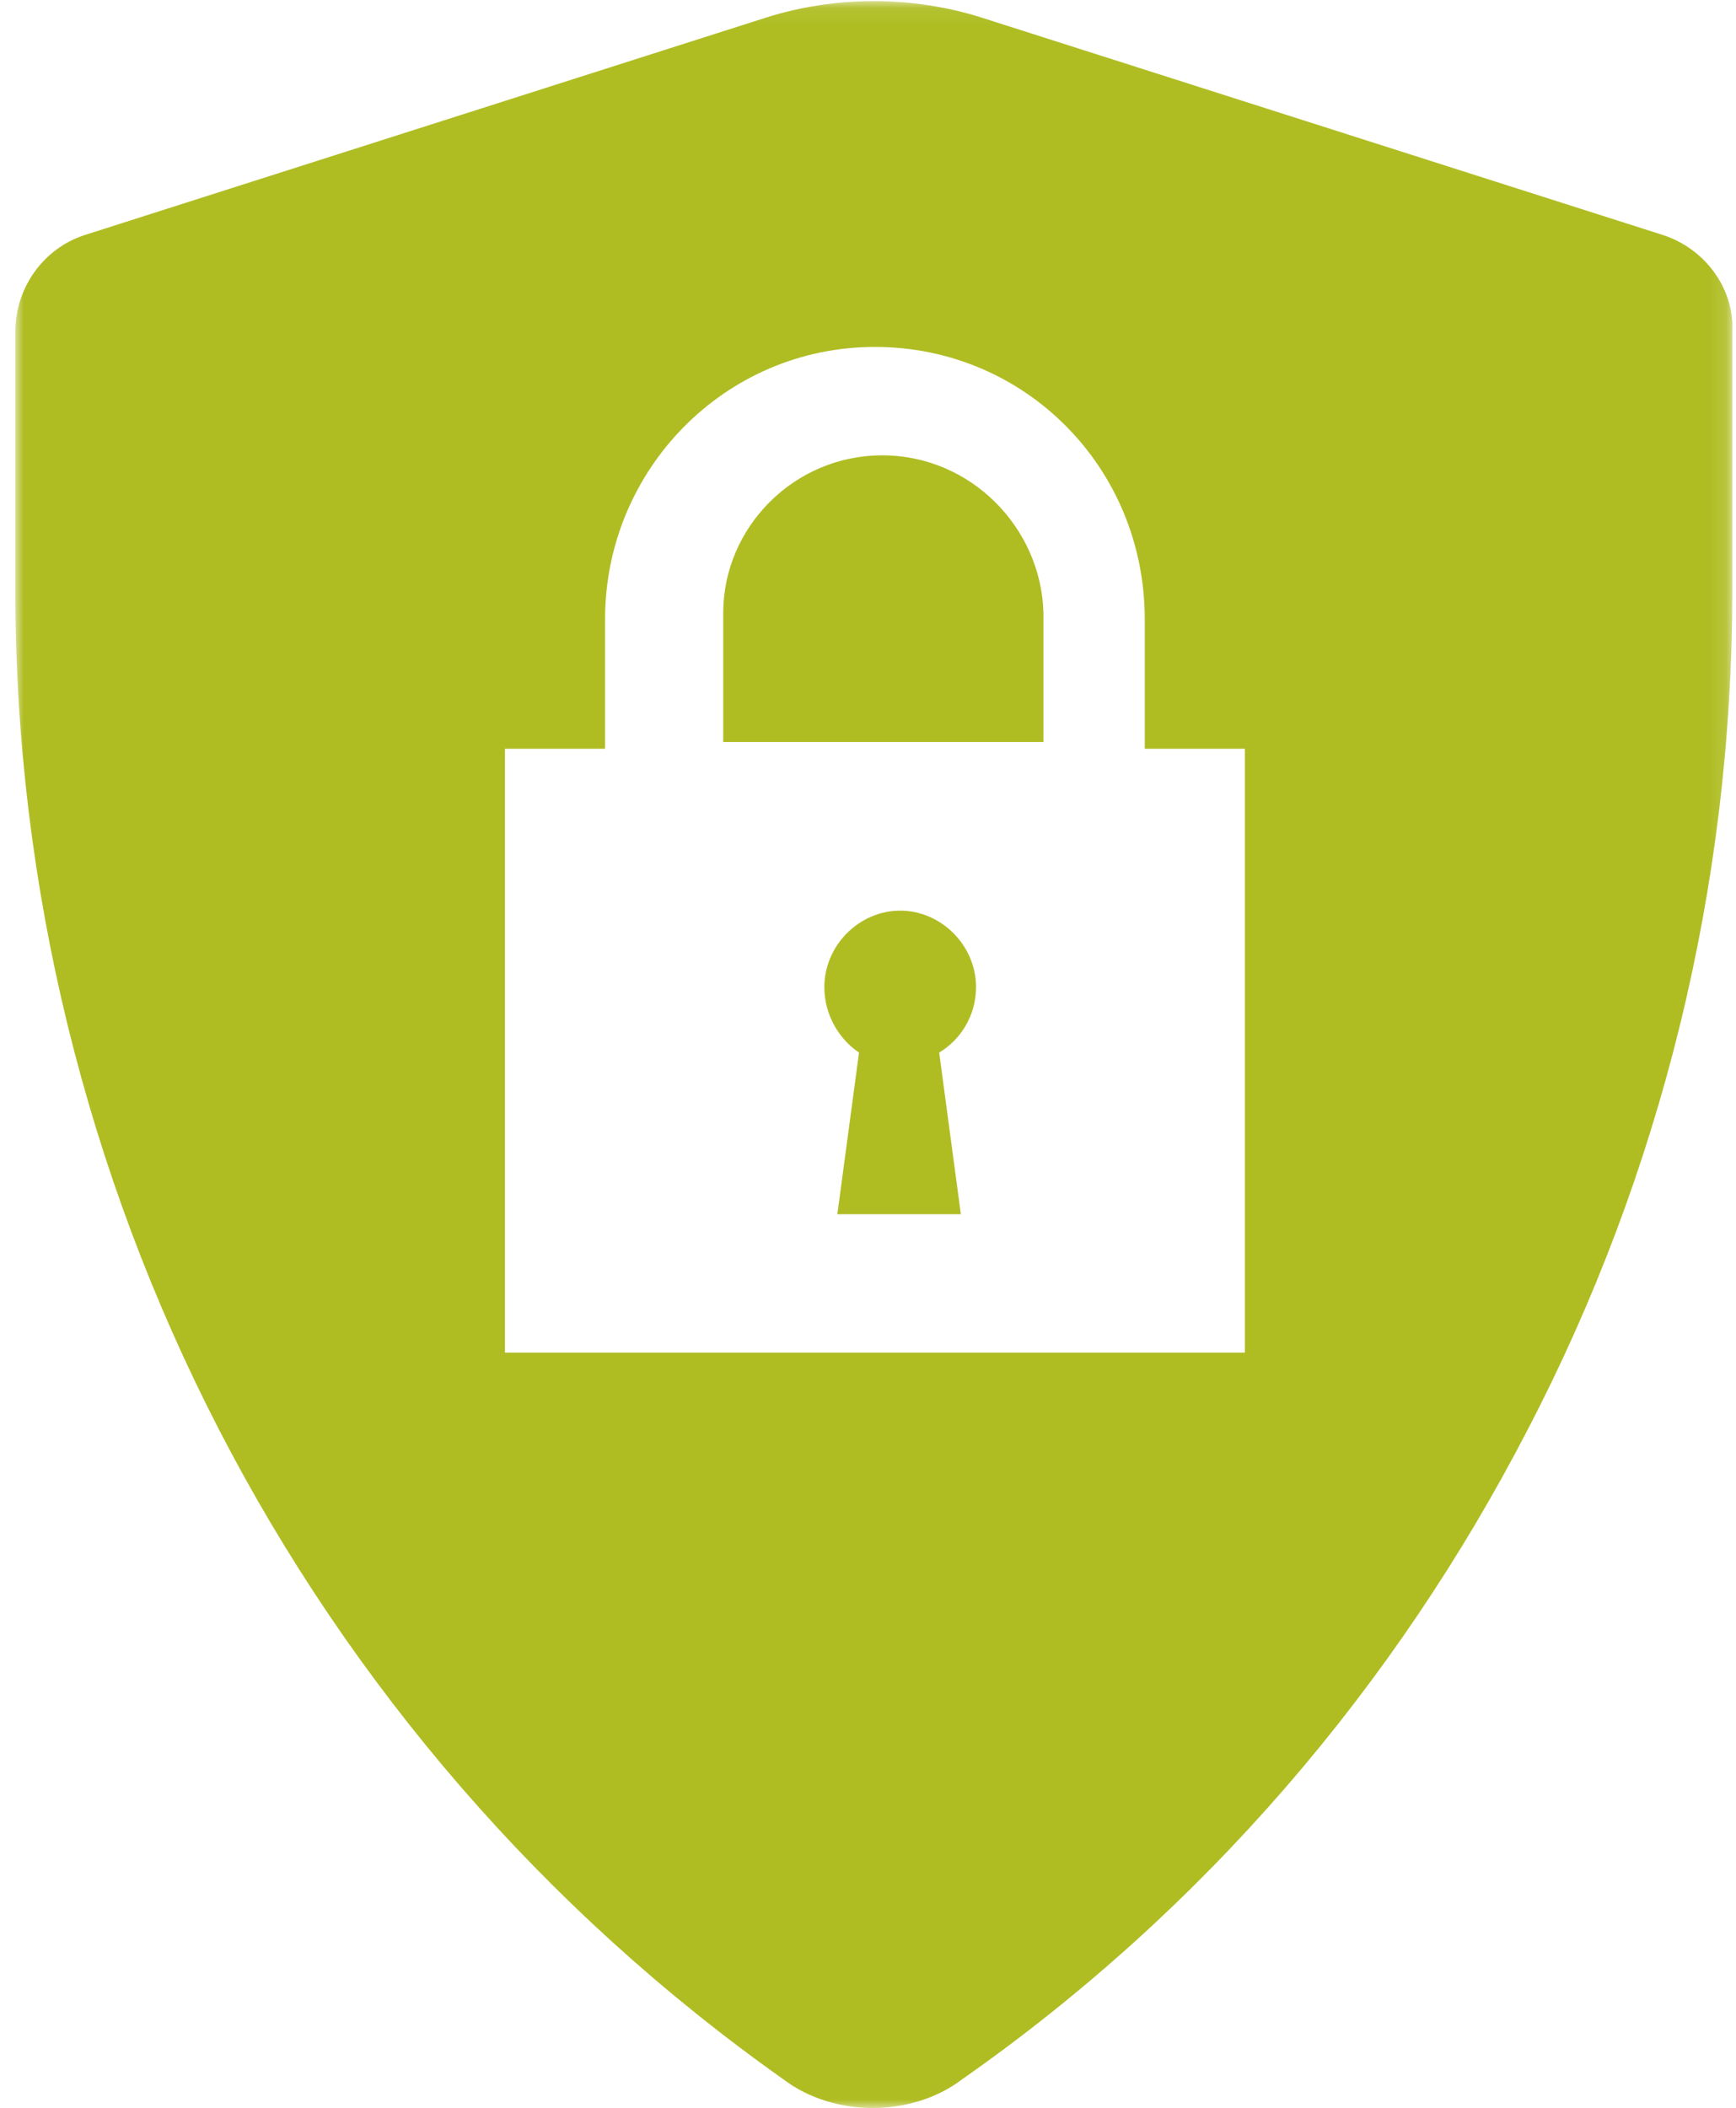 <?xml version="1.0" encoding="UTF-8"?>
<svg xmlns="http://www.w3.org/2000/svg" xmlns:xlink="http://www.w3.org/1999/xlink" width="103" height="125" viewBox="0 0 103 125">
    <defs>
        <path id="prefix__a" d="M0 0.065L101.877 0.065 101.877 125 0 125z"/>
    </defs>
    <g fill="none" fill-rule="evenodd">
        <path fill="#AFBD23" d="M57.91 58.532c0-2.46-2.057-4.532-4.5-4.532s-4.5 2.072-4.5 4.532c0 1.684.9 3.108 2.057 3.885L49.681 72h7.329l-1.286-9.583c1.286-.777 2.186-2.201 2.186-3.885M52.345 27c-5.242 0-9.435 4.282-9.435 9.344V44h19v-7.656C61.779 31.282 57.586 27 52.345 27"/>
        <g transform="translate(.91)">
            <mask id="prefix__b" fill="#fff">
                <use xlink:href="#prefix__a"/>
            </mask>
            <path fill="#AFBD23" d="M72.95 80.208H29.05V44.401h5.94v-7.682c0-8.854 7.101-16.146 16.01-16.146 8.909 0 16.01 7.161 16.01 16.146V44.4h5.94v35.807zm24.79-66.276L57.326 1.042c-4.132-1.302-8.651-1.302-12.783 0L4.132 13.932C1.678 14.714 0 17.057 0 19.662v15.364c0 35.156 17.043 68.099 45.577 88.281 1.55 1.172 3.486 1.693 5.294 1.693 1.807 0 3.744-.52 5.294-1.693C70.496 113.281 81.858 100 89.735 84.766c7.875-15.105 12.136-32.162 12.136-49.74V19.661c.129-2.604-1.679-4.947-4.132-5.729z" mask="url(#prefix__b)"/>
        </g>
    </g>
</svg>
